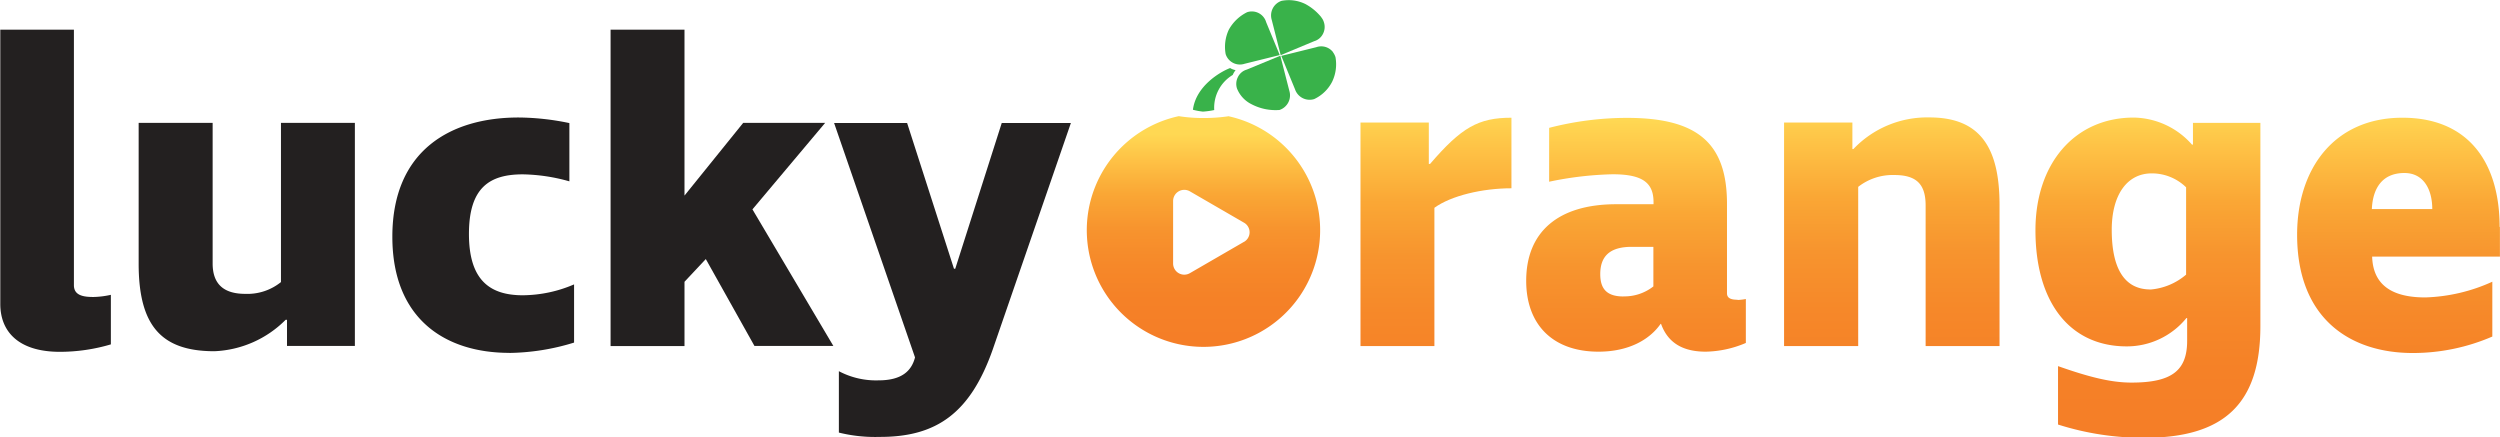 <svg id="Layer_1" data-name="Layer 1" xmlns="http://www.w3.org/2000/svg" xmlns:xlink="http://www.w3.org/1999/xlink" viewBox="0 0 335.54 58.7"><defs><style>.cls-1{fill:#232020;}.cls-1,.cls-2,.cls-3,.cls-4,.cls-5,.cls-6,.cls-7,.cls-8{fill-rule:evenodd;}.cls-2{fill:url(#linear-gradient);}.cls-3{fill:#39b24a;}.cls-4{fill:url(#linear-gradient-2);}.cls-5{fill:url(#linear-gradient-3);}.cls-6{fill:url(#linear-gradient-4);}.cls-7{fill:url(#linear-gradient-5);}.cls-8{fill:url(#linear-gradient-6);}</style><linearGradient id="linear-gradient" x1="-195.72" y1="354.51" x2="-195.72" y2="354.22" gradientTransform="matrix(95.53, 0, 0, -94.45, 18878.53, 33521.61)" gradientUnits="userSpaceOnUse"><stop offset="0" stop-color="#ffd853"/><stop offset="0.13" stop-color="#fec145"/><stop offset="0.29" stop-color="#faa735"/><stop offset="0.46" stop-color="#f7942e"/><stop offset="0.64" stop-color="#f68829"/><stop offset="0.81" stop-color="#f58127"/><stop offset="1" stop-color="#f57e27"/></linearGradient><linearGradient id="linear-gradient-2" x1="-197.42" y1="354.52" x2="-197.42" y2="354.06" gradientTransform="matrix(61.82, 0, 0, -93.37, 12417.37, 33136.37)" xlink:href="#linear-gradient"/><linearGradient id="linear-gradient-3" x1="-197.12" y1="354.58" x2="-197.12" y2="354.13" gradientTransform="matrix(89.93, 0, 0, -95.72, 17967.13, 33976.43)" xlink:href="#linear-gradient"/><linearGradient id="linear-gradient-4" x1="-197.97" y1="354.52" x2="-197.97" y2="354.06" gradientTransform="matrix(88.22, 0, 0, -93.5, 17737.91, 33181.65)" xlink:href="#linear-gradient"/><linearGradient id="linear-gradient-5" x1="-198.59" y1="355.23" x2="-198.59" y2="354.9" gradientTransform="matrix(92.1, 0, 0, -130.96, 18597.18, 46555.47)" xlink:href="#linear-gradient"/><linearGradient id="linear-gradient-6" x1="-199.87" y1="354.59" x2="-199.87" y2="354.14" gradientTransform="matrix(82.94, 0, 0, -96.36, 16918.65, 34203.3)" xlink:href="#linear-gradient"/></defs><title>lucky_orange_logo</title><g id="Wordmark"><g id="Left"><g id="Group"><path id="Shape" class="cls-1" d="M29.47,24V58.3c0,1.39,1.29,1.58,2.63,1.58a11.71,11.71,0,0,0,2.33-.29v6.65a24.07,24.07,0,0,1-6.84,1c-5.6,0-8-2.75-8-6.42V24Z" transform="translate(-19.55 -20.02)"/><path class="cls-1" d="M48.09,55.38c0,2.75,1.46,4.08,4.38,4.08a7.17,7.17,0,0,0,4.79-1.58V36.51h9.92V66.45H58.07V62.94h-.18a14.3,14.3,0,0,1-9.57,4.22c-7.13,0-10.16-3.44-10.16-11.74V36.51h9.93V55.38Z" transform="translate(-19.55 -20.02)"/><path class="cls-1" d="M87.91,67.38c-8.59,0-15.7-4.54-15.7-15.59,0-11.67,7.94-16,16.93-16a34.18,34.18,0,0,1,6.83.75v7.82a24.18,24.18,0,0,0-6.25-.94c-4.44,0-7.23,1.75-7.23,8s2.85,8.23,7.23,8.23a17.64,17.64,0,0,0,6.88-1.46V66a30.59,30.59,0,0,1-8.69,1.39Z" transform="translate(-19.55 -20.02)"/><path class="cls-1" d="M120.82,66.47l-6.54-11.68-2.86,3.05v8.63H101.5V24h9.92V46.27l7.88-9.76h11l-9.76,11.61,10.86,18.33H120.82Z" transform="translate(-19.55 -20.02)"/><path class="cls-1" d="M137.63,78.66a20.28,20.28,0,0,1-5.49-.58V69.84a10.66,10.66,0,0,0,5.32,1.23c3.15,0,4.44-1.29,4.9-3.08L131.5,36.53h9.8l6.29,19.56h.17L154,36.53h9.28l-10.49,30.4c-3,8.52-7.52,11.73-15.11,11.73Z" transform="translate(-19.55 -20.02)"/></g><g id="Page-1"><g id="orage-large-clover"><path class="cls-2" d="M184.39,35.63a22.72,22.72,0,0,1-3.28.23,20.92,20.92,0,0,1-3.35-.25,15.66,15.66,0,1,0,6.63,0Zm2.12,16.85-7.27,4.21A1.5,1.5,0,0,1,177,55.4V47a1.5,1.5,0,0,1,2.25-1.3l7.27,4.21a1.48,1.48,0,0,1,0,2.57Z" transform="translate(-19.55 -20.02)"/><g id="noun_224115_cc-copy" data-name="noun 224115 cc-copy"><path class="cls-3" d="M184.48,24a5.43,5.43,0,0,0-.43,3.27,2,2,0,0,0,1,1.19,2,2,0,0,0,1.54.12l4.72-1.17L189.49,23a2,2,0,0,0-2.56-1.34A5.67,5.67,0,0,0,184.48,24Z" transform="translate(-19.55 -20.02)"/><path id="Shape-2" data-name="Shape" class="cls-3" d="M187.51,34a6.93,6.93,0,0,0,3.77.78,2.07,2.07,0,0,0,1.32-2.57l-1.21-4.71-4.5,1.86a1.91,1.91,0,0,0-1.19,1,2,2,0,0,0-.12,1.55A4,4,0,0,0,187.51,34Z" transform="translate(-19.55 -20.02)"/><path id="Shape-3" data-name="Shape" class="cls-3" d="M198.45,27a2,2,0,0,0-2.22-.65l-4.71,1.17L193.36,32a2.07,2.07,0,0,0,2.57,1.32A5.18,5.18,0,0,0,198.34,31a5.4,5.4,0,0,0,.45-3.32,2.29,2.29,0,0,0-.34-.66Z" transform="translate(-19.55 -20.02)"/><path id="Shape-4" data-name="Shape" class="cls-3" d="M196.89,22.33a7,7,0,0,0-2.12-1.76,5.06,5.06,0,0,0-3.2-.44,2.06,2.06,0,0,0-1.33,2.57l1.2,4.72,4.49-1.87a1.92,1.92,0,0,0,1.19-1,2,2,0,0,0,.12-1.54,1.83,1.83,0,0,0-.35-.66Z" transform="translate(-19.55 -20.02)"/><path id="Shape-5" data-name="Shape" class="cls-3" d="M185.37,29.43a2.21,2.21,0,0,1-.64-.23s0,0-.07-.05c-1.28.48-4.59,2.38-5,5.6A8.5,8.5,0,0,0,181,35a10.26,10.26,0,0,0,1.52-.21A5.13,5.13,0,0,1,185,30.08a2.88,2.88,0,0,1,.39-.65Z" transform="translate(-19.55 -20.02)"/></g></g></g></g><g id="Right"><path class="cls-4" d="M212.07,48V66.47h-9.92v-30h9.17v5.55h.17c4.21-4.9,6.48-6.2,10.92-6.2v9.47c-3.92,0-8.11,1-10.34,2.62Z" transform="translate(-19.55 -20.02)"/><path class="cls-5" d="M252.77,60.28a6.74,6.74,0,0,0,1.1-.13v5.9a14.28,14.28,0,0,1-5.38,1.17c-2.75,0-5-.94-6-3.73h-.06c-1.46,2.1-4.26,3.73-8.34,3.73-6.13,0-9.7-3.63-9.7-9.51,0-6.54,4.26-10.28,12.09-10.28h5v-.29c0-2.62-1.52-3.73-5.48-3.73a45.9,45.9,0,0,0-8.53,1V37.18a41.78,41.78,0,0,1,10.44-1.34c9.47,0,13.43,3.38,13.43,11.55v12c0,.67.58.86,1.4.86Zm-15.31-.48a6.28,6.28,0,0,0,4-1.34V53.15h-2.92c-3,0-4.21,1.33-4.21,3.66,0,1.82.73,3,3.1,3Z" transform="translate(-19.55 -20.02)"/><path class="cls-6" d="M278,47.6c0-2.86-1.23-4.09-4.21-4.09a7.5,7.5,0,0,0-4.84,1.59V66.47H259v-30h9.17v3.56h.13a13.66,13.66,0,0,1,10.21-4.25c6.72,0,9.41,3.92,9.41,11.74V66.47H278V47.6Z" transform="translate(-19.55 -20.02)"/><path class="cls-7" d="M313,62.71a10.31,10.31,0,0,1-8,3.8c-7.65,0-12.26-5.9-12.26-15.59,0-9,5.31-15.12,13.19-15.12a10.63,10.63,0,0,1,7.82,3.63h.13V36.51h9.05V63.78c0,10.38-4.8,15-15.6,15A37.87,37.87,0,0,1,295.77,77V69.16c4.32,1.52,7.18,2.21,9.86,2.21,5.38,0,7.47-1.59,7.47-5.61V62.71Zm-4.83-3.83a8.42,8.42,0,0,0,4.79-2V45.16a6.58,6.58,0,0,0-4.61-1.87c-3.33,0-5.37,2.91-5.37,7.58,0,5.26,1.75,8,5.19,8Z" transform="translate(-19.55 -20.02)"/><path class="cls-8" d="M355.08,50.46v4H337.93c.12,4,2.92,5.48,7.13,5.48a23.3,23.3,0,0,0,9-2.11v7.36a26.85,26.85,0,0,1-10.67,2.21c-8.4,0-15.53-4.6-15.53-15.88,0-8.88,5-15.7,14.13-15.7,8.86,0,13.05,6,13.05,14.68Zm-17.15-2.38H346c0-2.56-1.11-4.84-3.74-4.84-3,0-4.25,2.09-4.37,4.84Z" transform="translate(-19.55 -20.02)"/></g></g></svg>